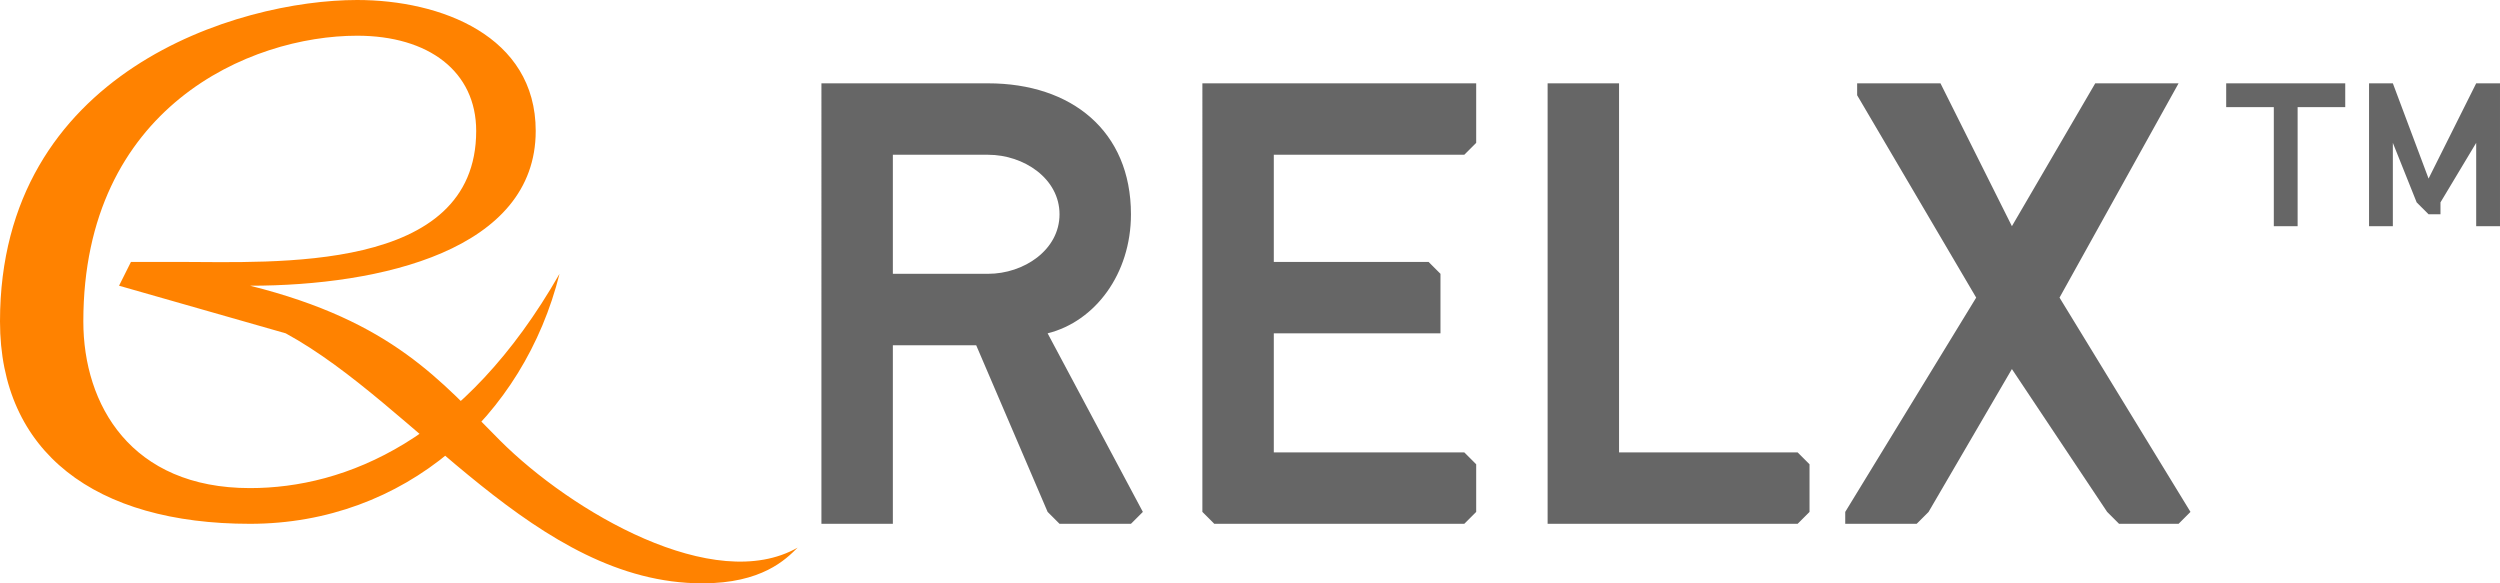 <svg viewBox="0 0 210 49" xmlns="http://www.w3.org/2000/svg">
  <path d="M21 24c11 0 24-3 24-13 0-8-8-11-15-11C20 0 0 6 0 27c0 11 8 17 21 17s23-9 26-21c-8 14-18 18-26 18-10 0-14-7-14-14C7 9 21 3 30 3c6 0 10 3 10 8 0 12-17 11-25 11h-4l-1 2 14 4c11 6 21 21 35 21 5 0 7-2 8-3-7 4-19-3-25-9-5-5-9-10-21-13" fill="#ff8200"/>
  <path d="m89 44-1-1-6-14h-7v15h-6V7h14c7 0 12 4 12 11 0 5-3 9-7 10l8 15-1 1h-6Zm0-26c0-3-3-5-6-5h-8v10h8c3 0 6-2 6-5m12-11h23v5l-1 1h-16v9h13l1 1v5h-14v10h16l1 1v4l-1 1h-21l-1-1V7Zm29 0h6v31h15l1 1v4l-1 1h-21V7Zm48 37-1-1-8-12-7 12-1 1h-6v-1l11-18-10-17V7h7l6 12 7-12h7l-10 18 11 18-1 1h-5Zm13-25V9h-4V7h10v2h-4v10h-2Zm8-12h2l3 8 4-8h2v12h-2v-7l-3 5v1h-1l-1-1-2-5v7h-2V7Z" fill="#666"/>
</svg>
